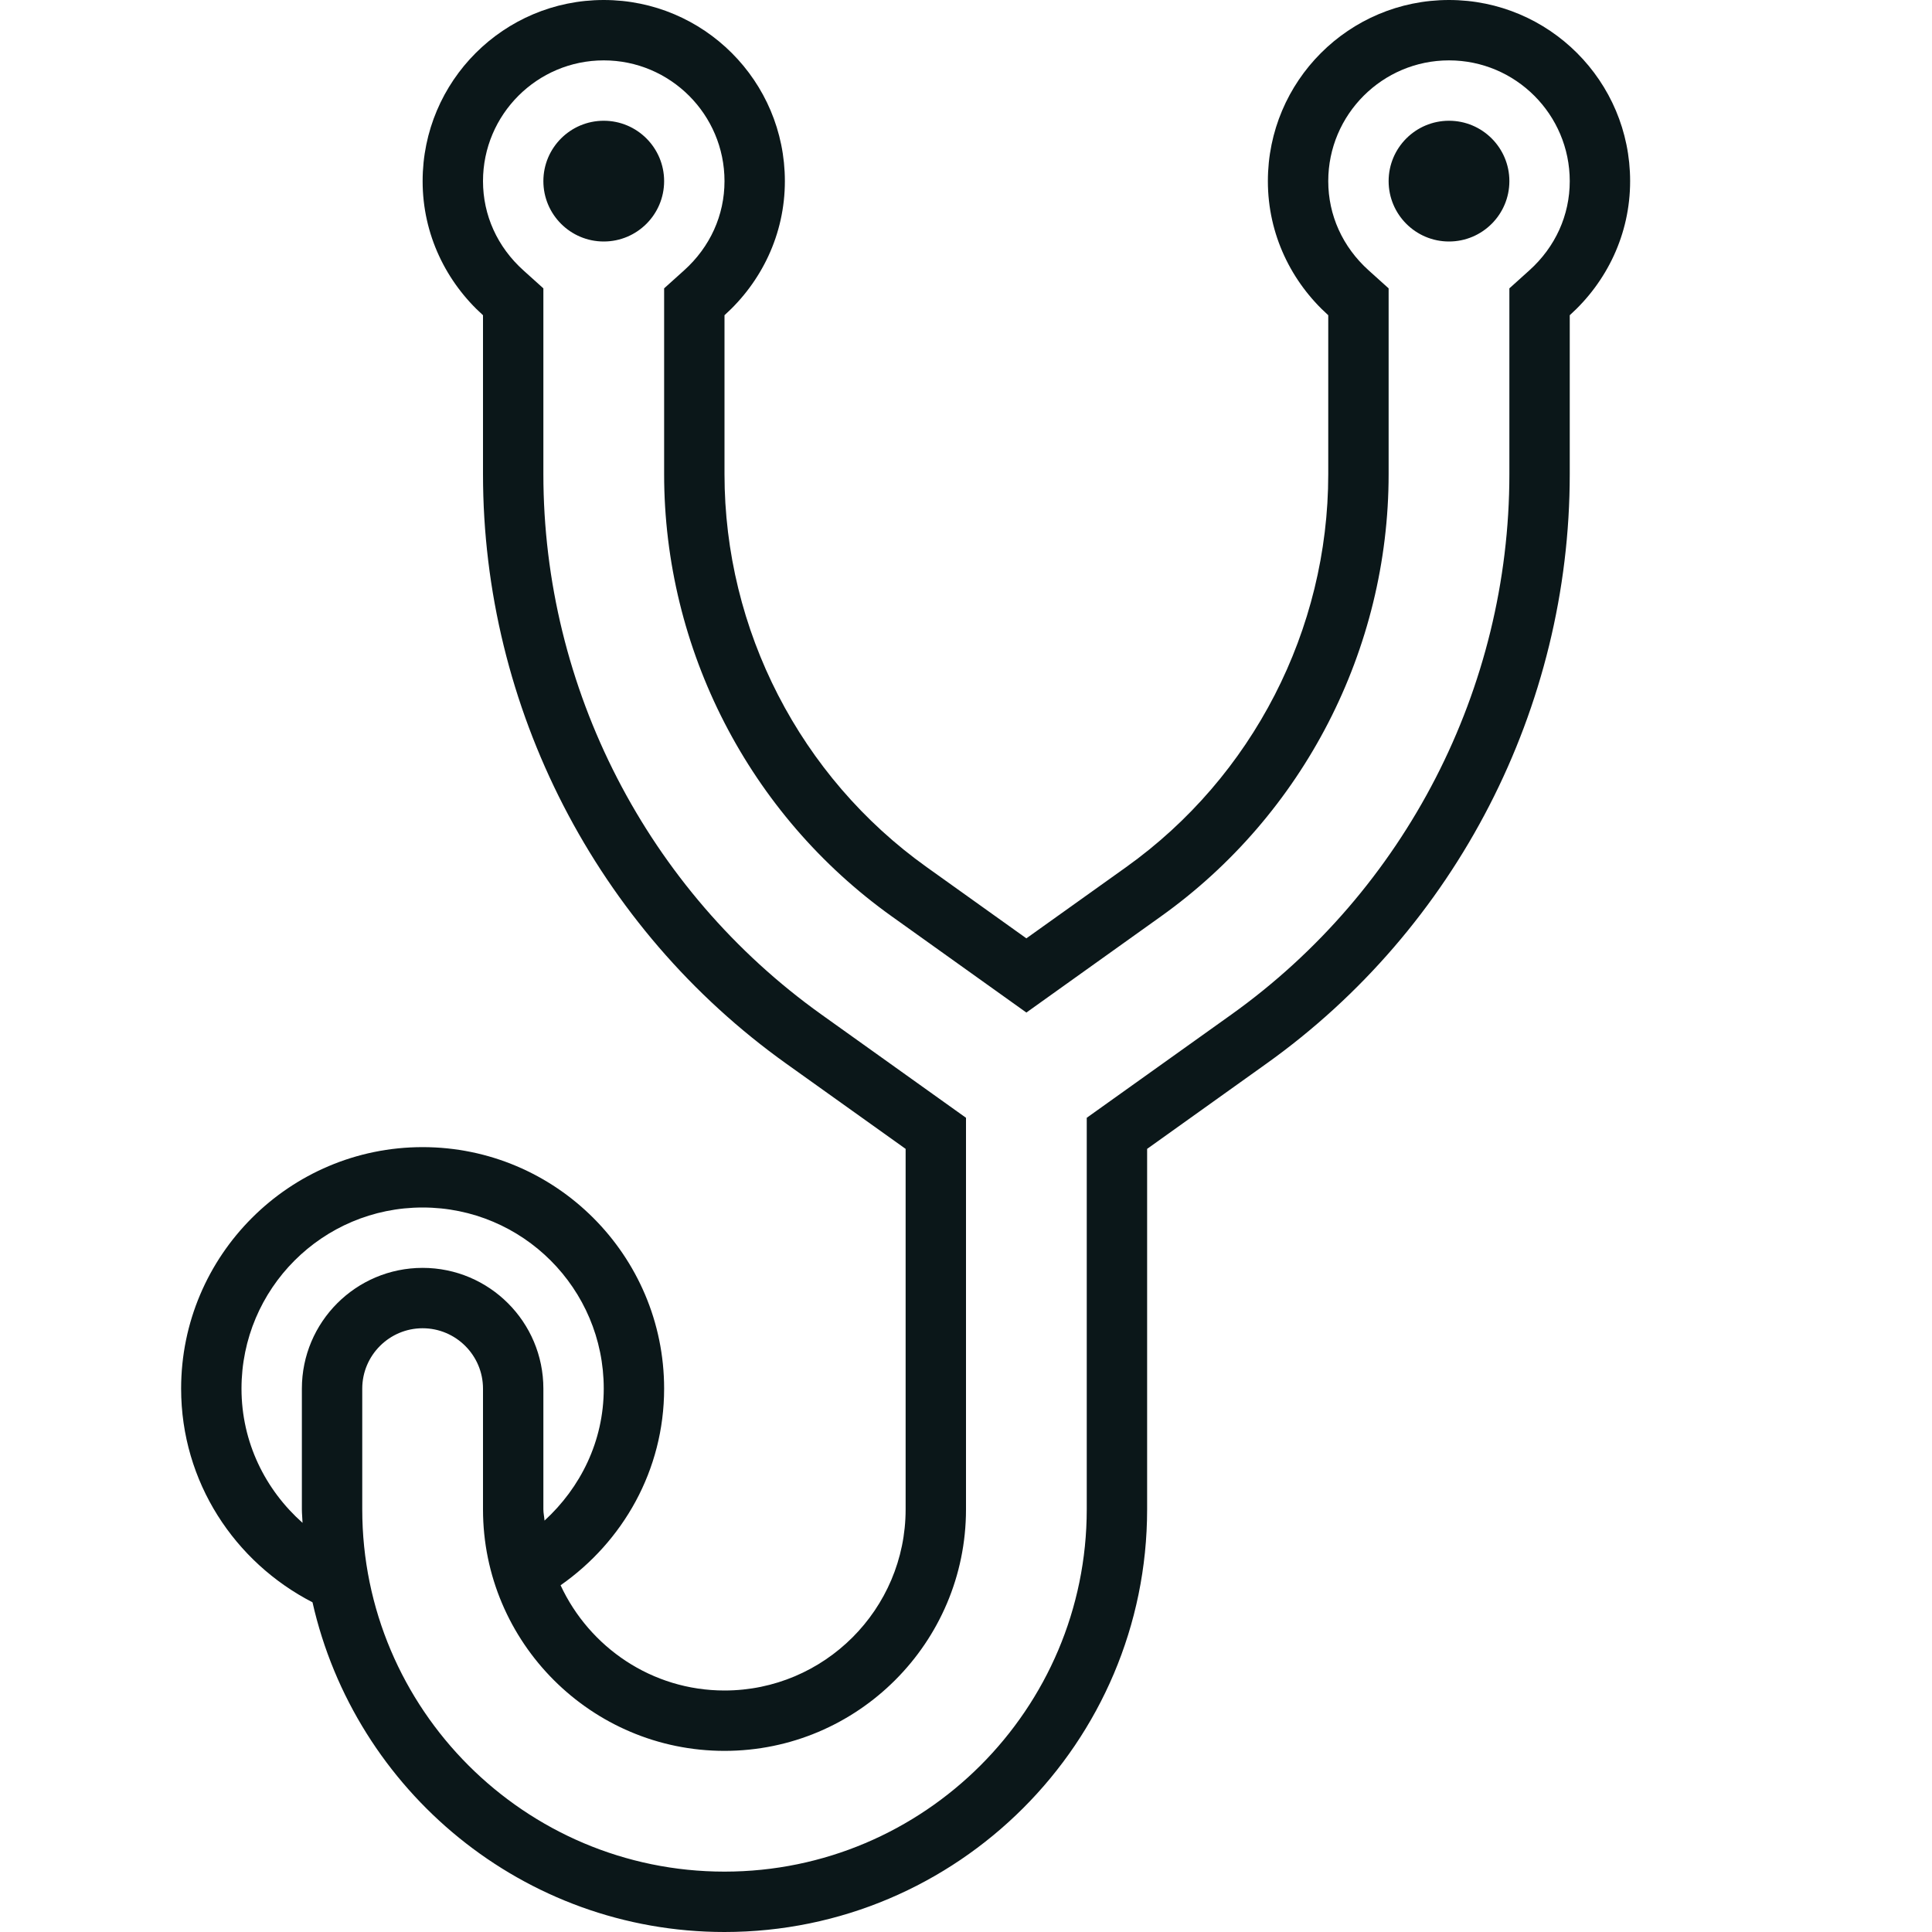 <?xml version="1.0" encoding="utf-8"?><!-- Uploaded to: SVG Repo, www.svgrepo.com, Generator: SVG Repo Mixer Tools -->
<svg version="1.1" id="Uploaded to svgrepo.com" xmlns="http://www.w3.org/2000/svg" xmlns:xlink="http://www.w3.org/1999/xlink" 
	 width="800px" height="800px" viewBox="0 0 32 32" xml:space="preserve">
<style type="text/css">
	.feather_een{fill:#0B1719;}
</style>
<path class="feather_een" d="M24,0c-1.657,0-3,1.343-3,3c0,0.885,0.39,1.672,1,2.221v2.633c0,2.578-1.252,5.012-3.35,6.51L17,15.542
	l-1.65-1.179C13.252,12.866,12,10.432,12,7.854V5.221C12.61,4.672,13,3.885,13,3c0-1.657-1.343-3-3-3S7,1.343,7,3
	c0,0.885,0.39,1.672,1,2.221v2.633c0,3.867,1.878,7.518,5.025,9.765L15,19.029V25c0,1.654-1.346,3-3,3
	c-1.204,0-2.238-0.717-2.715-1.743C10.317,25.535,11,24.352,11,23c0-2.206-1.794-4-4-4c-2.206,0-4,1.794-4,4
	c0,1.546,0.888,2.876,2.176,3.539C5.88,29.66,8.669,32,12,32c3.86,0,7-3.14,7-7v-5.971l1.975-1.411
	C24.122,15.372,26,11.721,26,7.854V5.221C26.61,4.672,27,3.885,27,3C27,1.343,25.657,0,24,0z M4,23c0-1.657,1.343-3,3-3s3,1.343,3,3
	c0,0.872-0.386,1.64-0.981,2.186C9.015,25.123,9,25.064,9,25v-2c0-1.104-0.896-2-2-2s-2,0.896-2,2v2
	c0,0.075,0.009,0.148,0.011,0.223C4.395,24.676,4,23.889,4,23z M25.331,4.478L25,4.776v3.078c0,3.545-1.722,6.891-4.606,8.951
	L18,18.514V25c0,3.308-2.692,6-6,6s-6-2.692-6-6v-2c0-0.551,0.449-1,1-1s1,0.449,1,1v2c0,2.206,1.794,4,4,4c2.206,0,4-1.794,4-4
	v-6.486l-2.394-1.71C10.722,14.745,9,11.399,9,7.854V4.776L8.669,4.478C8.238,4.09,8,3.565,8,3c0-1.103,0.897-2,2-2
	c1.103,0,2,0.897,2,2c0,0.565-0.238,1.09-0.669,1.478L11,4.776v3.078c0,2.9,1.409,5.638,3.769,7.323L17,16.771l2.231-1.594
	C21.591,13.492,23,10.754,23,7.854V4.776l-0.331-0.298C22.238,4.09,22,3.565,22,3c0-1.103,0.897-2,2-2c1.103,0,2,0.897,2,2
	C26,3.565,25.762,4.09,25.331,4.478z M11,3c0,0.552-0.448,1-1,1S9,3.552,9,3s0.448-1,1-1S11,2.448,11,3z M24,2c-0.552,0-1,0.448-1,1
	s0.448,1,1,1s1-0.448,1-1S24.552,2,24,2z"/>
</svg>